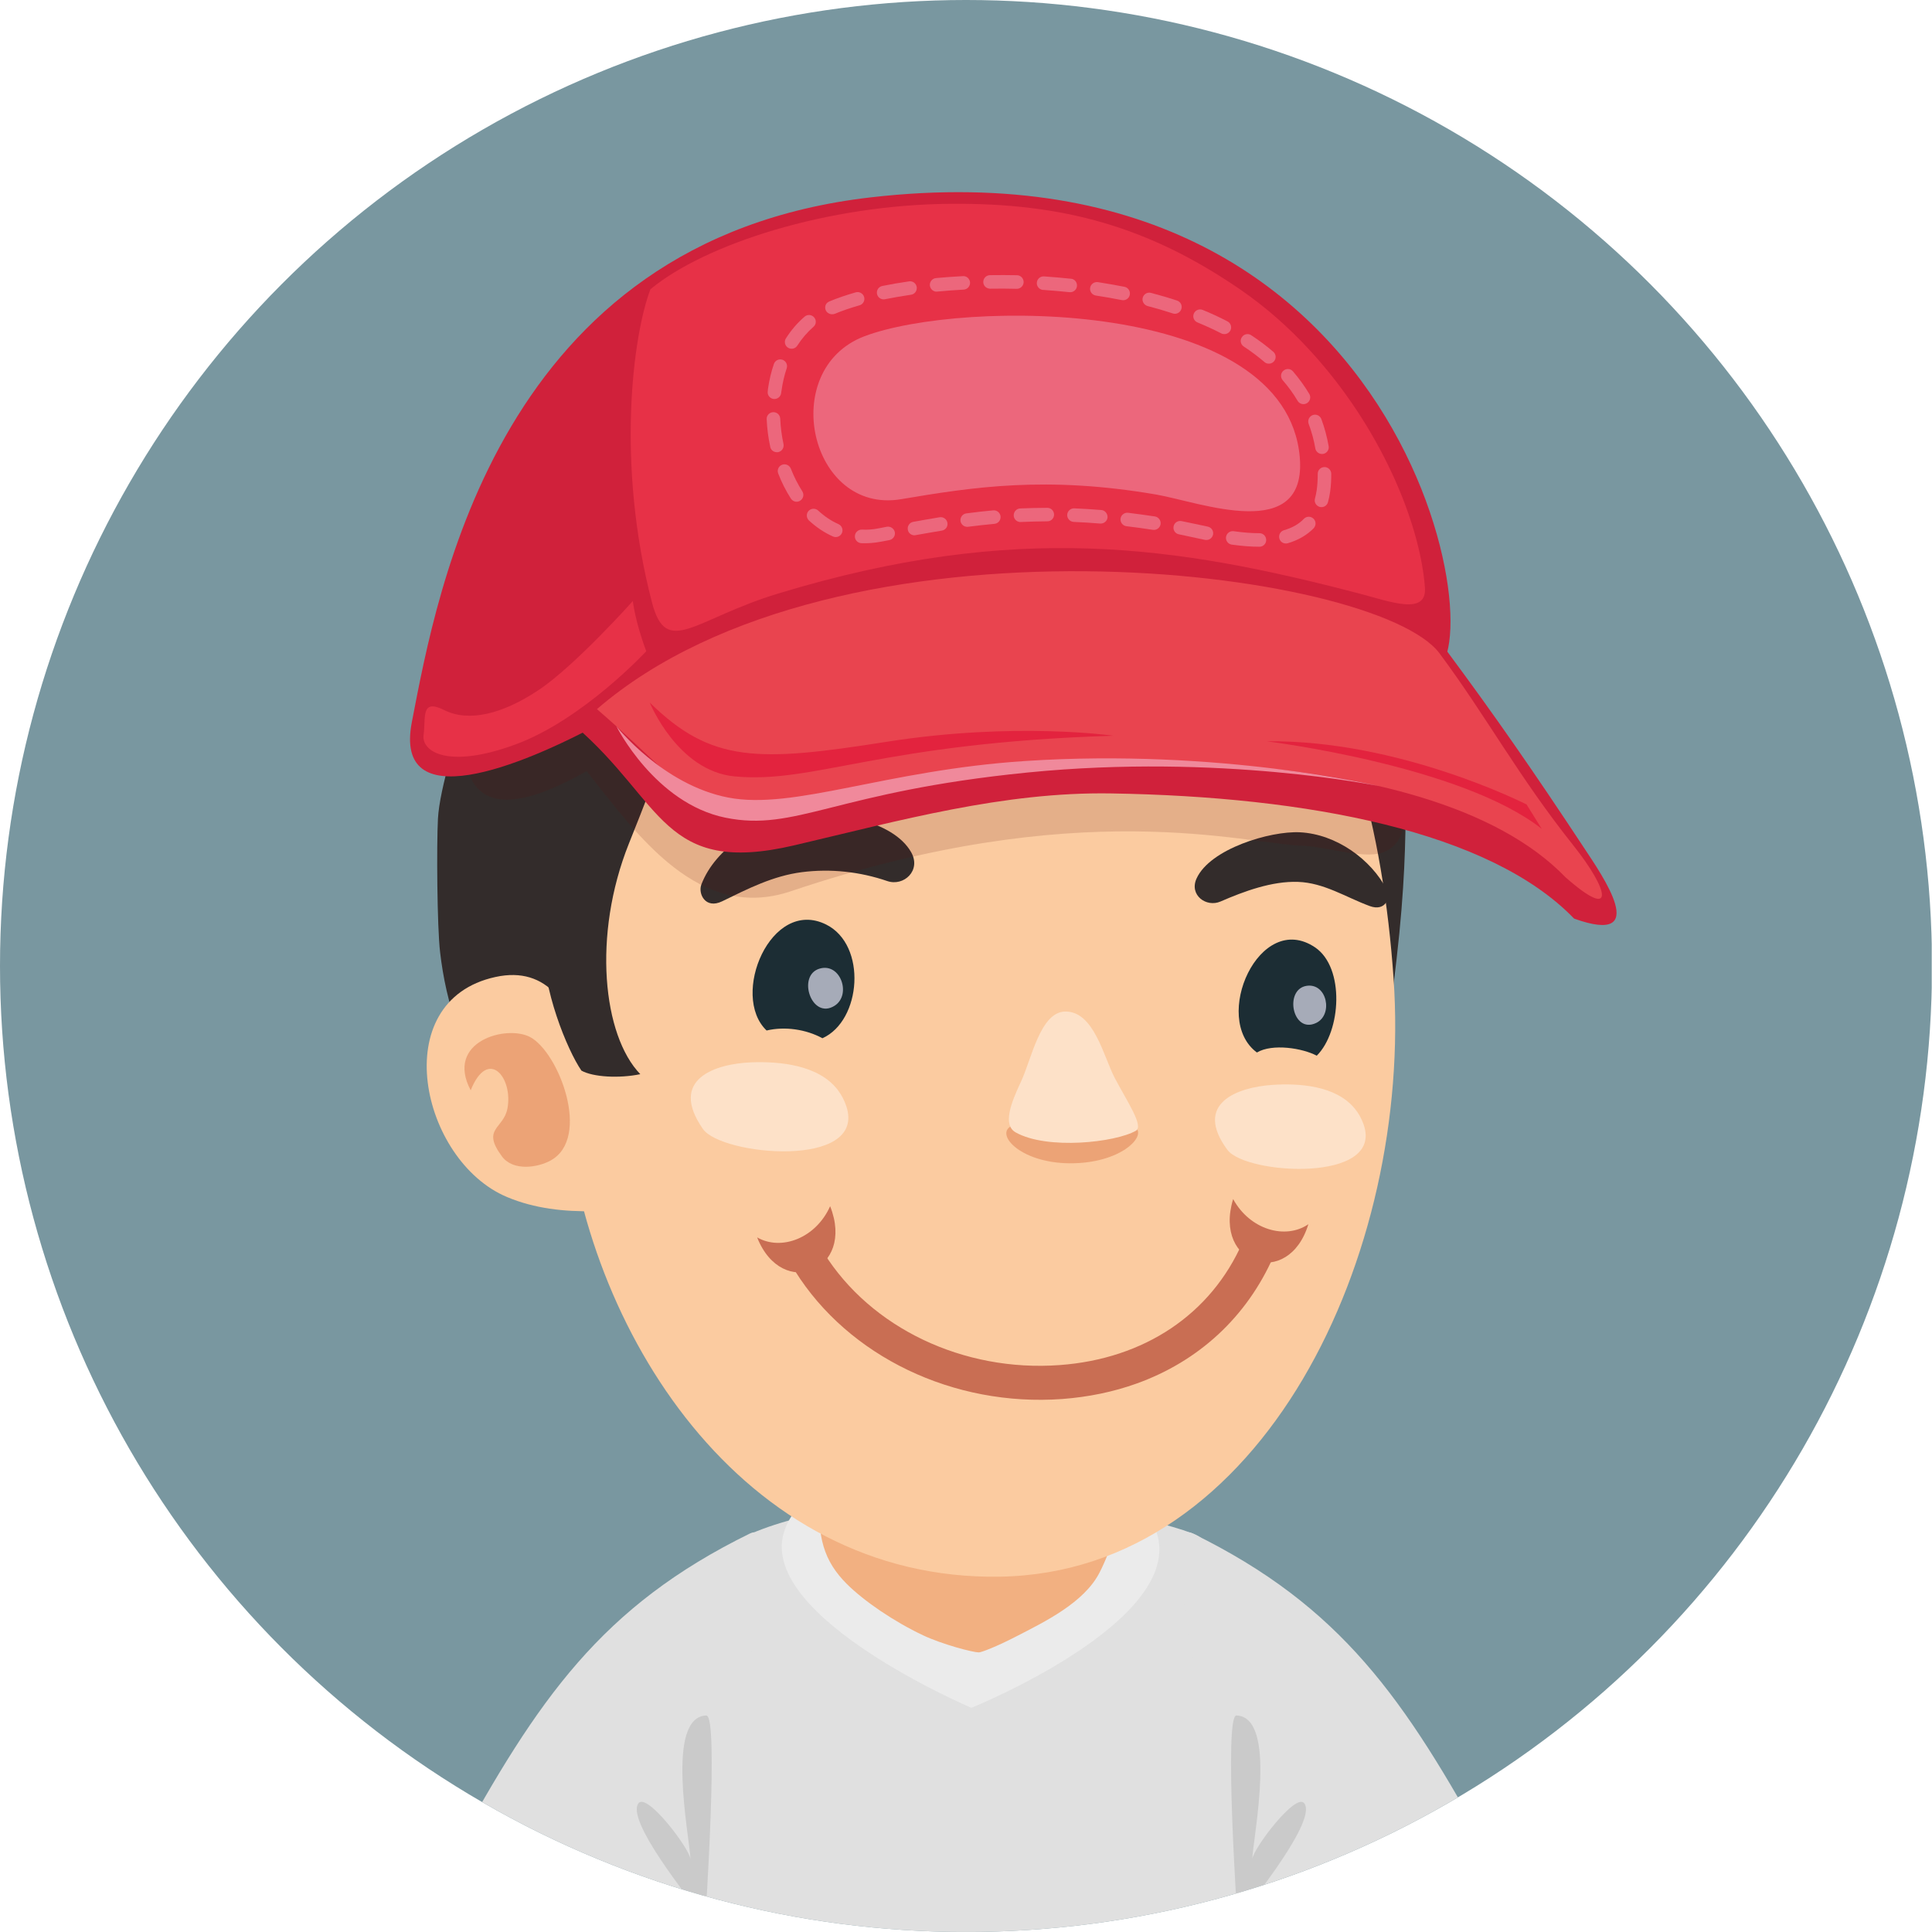 <?xml version="1.0" encoding="utf-8"?>
<!-- Generator: Adobe Illustrator 16.0.0, SVG Export Plug-In . SVG Version: 6.00 Build 0)  -->
<!DOCTYPE svg PUBLIC "-//W3C//DTD SVG 1.1//EN" "http://www.w3.org/Graphics/SVG/1.1/DTD/svg11.dtd">
<svg version="1.1" id="Ebene_1" xmlns="http://www.w3.org/2000/svg" xmlns:xlink="http://www.w3.org/1999/xlink" x="0px" y="0px"
	 width="130px" height="130px" viewBox="0 0 130 130" enable-background="new 0 0 130 130" xml:space="preserve">
<g>
	<defs>
		<circle id="SVGID_1_" cx="65" cy="65" r="65"/>
	</defs>
	<clipPath id="SVGID_2_">
		<use xlink:href="#SVGID_1_"  overflow="visible"/>
	</clipPath>
	<rect x="-0.019" clip-path="url(#SVGID_2_)" fill="#7997A0" width="130" height="129.998"/>
	<g clip-path="url(#SVGID_2_)">
		<g>
			<path fill="#E0E0E0" d="M80.26,103.184c-6.584-2.419-21.806-3.375-29.702,0c-4.251,1.818-3.665,15.27-3.066,26.814h35.77
				C83.785,118.346,84.426,104.715,80.26,103.184z"/>
			<path fill="#EBEBEB" d="M52.716,103.217c-1.518,5.682,12.646,11.699,12.646,11.699s16.019-6.471,12.006-12.761
				C73.766,96.5,54.515,96.48,52.716,103.217z"/>
			<path fill="#F2B081" d="M61.619,92.581c-3.722,0.818-6.194,4.354-6.45,7.995c-0.2,2.821,0.252,4.456,1.825,6.019
				c1.139,1.133,3.153,2.516,5.119,3.442c1.296,0.61,3.324,1.143,3.747,1.15c0.173,0.002,1.223-0.403,2.516-1.073
				c1.893-0.975,4.574-2.264,5.614-4.307c1.527-2.985,2.89-8.9,0.004-11.222C71.01,92.184,65.185,91.799,61.619,92.581z"/>
		</g>
		<g>
			<path fill="#E0E0E0" d="M50.46,103.186c-10.002,4.903-14.261,11.138-19.885,21.407c1.667,1.803,6.384,4.149,10.635,5.405h6.115
				C48.573,118.848,53.271,101.807,50.46,103.186z"/>
			<g>
				<path fill="#EBEBEB" d="M31.211,122.983l-1.728,3.101c3.085,1.752,5.761,2.989,8.233,3.914h9.779l-0.041-0.808
					C42.4,128.419,38.267,126.993,31.211,122.983z"/>
			</g>
			<g opacity="0.1">
				<path fill="#010202" d="M46.463,125.104c-0.042-0.687-2.937-4.53-3.505-3.761c-0.834,1.126,3.245,6.229,4.498,7.847
					c0,0,0.927-13.786,0.071-13.758C44.751,115.525,46.384,123.506,46.463,125.104z"/>
			</g>
		</g>
		<g>
			<path fill="#E0E0E0" d="M80.264,103.186c-2.811-1.379,1.887,15.662,3.135,26.813h6.115c4.251-1.256,8.968-3.603,10.635-5.405
				C94.524,114.323,90.266,108.089,80.264,103.186z"/>
			<g>
				<path fill="#EBEBEB" d="M99.518,122.983c-7.038,4.01-11.208,5.436-16.25,6.207l-0.029,0.808h9.793
					c2.465-0.927,5.133-2.162,8.208-3.914L99.518,122.983z"/>
			</g>
			<g opacity="0.1">
				<path fill="#010202" d="M84.26,125.104c0.08-1.599,1.713-9.579-1.063-9.672c-0.856-0.028,0.07,13.758,0.07,13.758
					c1.252-1.618,5.332-6.721,4.498-7.847C87.197,120.574,84.303,124.418,84.26,125.104z"/>
			</g>
		</g>
		<g>
			<path fill="#332C2B" d="M62.186,19.545c-6.604,0.16-12.853,1.96-18.37,5.619c-2.693,1.783-5.23,4.982-6.349,8.029
				c-0.552,1.51-1.476,2.733-2.158,4.161c-1.041,2.177-5.617,13.665-5.84,17.733c-0.095,1.766-0.058,7.275,0.144,8.981
				c0.398,3.42,1.487,7.005,3.87,9.614c0.929,1.016,2.193,1.456,3.574,1.243c8.575-1.325,17.035-3.269,25.552-4.905
				c7.927-1.518,16.518,0.448,24.493,1.429c6.244,0.766,6.288-1.893,6.875-6.953c1.092-9.433,0.232-12.965,0.902-16.766
				C97.73,31.567,85.303,18.987,62.186,19.545z"/>
			<path fill="#FBCBA0" d="M62.919,31.49c-14.935,2.077-26.508,22.753-24.887,42.835c1.217,15.04,11.837,32.052,29.251,31.766
				c17.766-0.295,27.77-21.763,26.488-40.249C92.381,45.748,83.836,28.591,62.919,31.49z"/>
			<g>
				<path fill="#1C2D34" d="M55.588,62.209c-3.714-1.845-6.48,4.779-4.005,7.131c1.231-0.289,2.654-0.081,3.756,0.521
					C57.966,68.684,58.358,63.588,55.588,62.209z"/>
			</g>
			<path opacity="0.3" fill="#C94817" d="M72.258,75.862c-1.947-0.037-2.732-0.603-4.086-0.141c-1.35,0.466,0.375,2.539,3.824,2.555
				c3.43,0.014,5.146-1.827,4.422-2.386C75.574,75.239,74.42,75.904,72.258,75.862z"/>
			<path fill="#FDE1C8" d="M71.697,68.064c-1.698-0.002-2.289,3.212-2.994,4.709c-0.718,1.52-1.228,2.931-0.363,3.422
				c2.119,1.194,6.717,0.679,8.092-0.11c0.541-0.315-0.571-1.935-1.42-3.545C74.26,71.109,73.617,68.059,71.697,68.064z"/>
			<g>
				<path fill="#1C2D34" d="M88.494,63.751c-3.749-2.539-7.004,4.784-3.92,7.069c1.042-0.617,3.066-0.296,4.027,0.216
					C90.248,69.4,90.498,65.115,88.494,63.751z"/>
			</g>
			<path fill="#A6ABB8" d="M55.167,65.171c-1.576,0.438-0.56,3.504,1.004,2.495C57.3,66.932,56.563,64.777,55.167,65.171z"/>
			<path fill="#A6ABB8" d="M87.927,66.333c-1.541,0.228-0.97,3.265,0.635,2.499C89.721,68.279,89.298,66.135,87.927,66.333z"/>
			<path fill="#FBCBA0" d="M33.337,65.739c-7.373,1.604-5.036,12.357,0.771,14.803c1.864,0.787,3.876,0.993,5.829,0.958
				c0.038-0.058,0.083-0.107,0.125-0.171c0.946-1.329-0.219-8.464-0.583-9.945C38.555,67.664,36.866,64.969,33.337,65.739z"/>
			<path opacity="0.3" fill="#C94817" d="M35.664,69.778c-1.589-0.839-5.732,0.294-3.993,3.585c1.171-2.904,2.864-0.867,2.474,1.22
				c-0.262,1.398-1.773,1.335-0.371,3.228c0.76,1.023,2.429,0.75,3.287,0.271C39.796,76.561,37.603,70.8,35.664,69.778z"/>
			<path fill="#332C2B" d="M90.462,32.369c-4.461-5.873-10.563-10.152-17.831-11.695c-4.457-0.945-9.131-0.689-13.563,0.296
				c-6.526,1.449-10.381,3.97-15.664,8.102c-6.132,4.793-7.775,10.699-8.306,18.229c-0.389,5.476,1.52,10.646,1.445,16.036
				c-0.05,3.232,1.62,7.302,2.579,8.702c0.781,0.437,2.535,0.535,3.962,0.24c-2.518-2.601-3.231-9.348-0.769-15.511
				c1.033-2.593,1.972-4.878,2.675-7.602c0.481-1.851,0.729-3.166,2.849-3.208c2.904-0.06,4.478,2.708,7.138,3.22
				c0.91,0.177,1.874,0.285,2.799,0.389c2.793,0.327,5.715,0.398,8.527,0.296c3.92-0.139,7.784-0.033,11.71-0.025
				c2.827,0.006,5.582,0.238,8.405,0.067c0.097-0.004,0.191-0.01,0.287-0.014c2.07-0.086,4.461,0.171,6.246-1.033
				c2.104-1.416,3.381-4.58,2.756-7.035C94.836,38.403,92.57,35.143,90.462,32.369z"/>
			<path fill="#332C2B" d="M53.744,54.848c-2.684,0.381-5.605,2.183-6.552,4.672c-0.231,0.608,0.264,1.679,1.404,1.125
				c1.72-0.84,3.422-1.712,5.365-1.96c1.939-0.246,3.905-0.029,5.738,0.598c1.11,0.385,2.306-0.708,1.612-1.937
				C60.074,55.161,55.954,54.528,53.744,54.848z"/>
			<path fill="#332C2B" d="M87.465,56.003c-2.004-0.098-6.045,1.114-6.951,3.109c-0.51,1.119,0.656,1.966,1.613,1.548
				c1.578-0.685,3.457-1.381,5.211-1.32c1.76,0.06,3.221,1.035,4.83,1.627c1.065,0.391,1.416-0.573,1.158-1.081
				C92.256,57.806,89.896,56.123,87.465,56.003z"/>
			<path fill="#FDE1C8" d="M91.164,74.601c-1.293-1.581-3.799-1.718-5.572-1.599c-2.316,0.161-5.322,1.234-3.001,4.372
				c1.241,1.674,10.56,2.249,9.161-1.718C91.608,75.247,91.408,74.896,91.164,74.601z"/>
			<path fill="#FDE1C8" d="M56.371,73.339c-1.296-1.693-3.92-1.924-5.786-1.858c-2.435,0.09-5.626,1.117-3.289,4.483
				c1.247,1.795,10.999,2.709,9.662-1.498C56.817,74.037,56.621,73.667,56.371,73.339z"/>
			<path fill="#332C2B" d="M80.572,16.737c-8.215,2.443-16.913,2.558-20.987,2.953c-2.091,0.204-5.946,0.781-6.894,3.047
				c2.416,0.594,5.015,0.667,7.482,1.137c6.469,1.239,14.318,1.852,20.896,1.554c2.177-0.092,4.568-2.78,5.747-3.964
				c-2.35-0.217-5.695-0.7-8.646-1.023C78.998,19.453,79.627,18.608,80.572,16.737z"/>
			<path fill="#433736" d="M91.537,34.195c-4.422-6.052-11.08-10.743-18.514-11.818c-6.4-0.927-12.761-1.377-19.076,0.423
				c-3.218,0.917-6.528,2.645-8.975,4.957c-2.656,2.501-5.172,6.723-2.173,9.955c1.552,1.677,9.383,8.317,11.664,9.562
				c-0.238-1.587,0.084-3.261-0.096-4.793c4.28,1.137,16.656,5.555,18.447,6.569c0.185-1.481,0.242-3.139,0.778-4.509
				c4.282,0.41,7.898,2.518,11.346,4.874c0.244-2.016,1.087-3.809,1.355-5.765c3.667,0.346,8.512,1.666,11.449,3.976
				c-1.02-3.422-2.339-6.95-4.07-10.075C93.035,36.395,92.324,35.27,91.537,34.195z"/>
			<path opacity="0.15" fill="#5D130C" d="M91.212,41.05c-0.657-1.106-1.567-2.076-2.745-2.622
				c-7.905-3.655-15.629-5.909-24.446-6.551c-5.392-0.385-11.233-1.008-16.383,0.99c-4.712,1.83-9.387,5.311-11.872,9.758
				c-1.16,2.076-5.286,7.034-4.118,9.662c1.356,3.052,5.751,0.756,7.829-0.4c3.476,4.411,7.59,10.156,13.744,8.081
				c19.424-6.554,30.596-3.163,34.441-3.061c1.435,0.041,4.003,0.896,5.324,0.475c3.847-1.229-0.417-10.881-0.875-13.211
				C91.873,42.981,91.877,42.148,91.212,41.05z"/>
			<g>
				<path fill="#C96E53" d="M50.947,83.262c1.679,4.255,6.636,2.251,4.911-2.099C54.896,83.319,52.57,84.191,50.947,83.262z"/>
				<path fill="#C96E53" d="M82.976,80.683c-1.372,4.469,3.729,6.07,5.061,1.692C86.494,83.432,84.104,82.75,82.976,80.683z"/>
				<g>
					<path fill="#C96E53" d="M85.112,83.016c-0.579-0.256-1.254,0.006-1.508,0.587c-2.118,4.826-6.6,7.833-12.304,8.25
						c-6.478,0.475-12.7-2.491-15.869-7.552c-0.34-0.533-1.041-0.696-1.575-0.359c-0.535,0.336-0.696,1.038-0.363,1.575
						c3.606,5.765,10.664,9.15,17.977,8.619c1.775-0.133,3.455-0.482,5.007-1.039c4.171-1.498,7.419-4.472,9.222-8.578
						C85.951,83.943,85.689,83.271,85.112,83.016z"/>
				</g>
			</g>
		</g>
		<g>
			<path fill="#D0213B" d="M58.589,13.28c-25.062,2.883-29.157,26.452-30.876,35.306c-1.243,6.411,7.219,3.063,12.863-0.008
				c0.613-0.34,1.233-0.646,1.858-0.923c12.384-5.513,25.495-3.374,38.59-3.418c4.402-0.011,9.506-0.427,15.039,0.933
				C100.814,46.336,96.205,8.946,58.589,13.28z"/>
			<path fill="#E73147" d="M83.514,19.522c-6.213-4.284-11.991-5.861-19.476-5.809c-8.363,0.044-16.615,2.716-20.272,5.75
				c-1.173,3.074-2.33,11.741,0.108,21.089c0.975,3.72,2.841,1.097,8.496-0.617c16.002-4.861,26.806-3.208,39.105,0.006
				c2.081,0.544,4.557,1.5,4.405-0.423c-0.341-4.409-3.031-10.826-7.736-15.938C86.729,22.038,85.166,20.663,83.514,19.522z"/>
			<path fill="#EC677C" d="M58.152,22.632c-5.84,2.237-3.663,11.995,2.483,10.957c4.882-0.823,9.771-1.578,17.165-0.312
				c2.967,0.513,10.162,3.324,9.658-2.524C86.517,20.016,64.704,20.134,58.152,22.632z"/>
			<g>
				<path fill="#EC677C" d="M52.045,26.845c0.004,0,0.008,0,0.008,0c0.25,0.029,0.479-0.148,0.508-0.392
					c0.012-0.065,0.015-0.133,0.029-0.19c0.073-0.518,0.187-1.016,0.346-1.483c0.079-0.238-0.052-0.494-0.291-0.575
					c-0.238-0.075-0.494,0.05-0.571,0.287c-0.179,0.516-0.308,1.068-0.394,1.639c-0.004,0.071-0.014,0.138-0.021,0.208
					C51.625,26.585,51.799,26.806,52.045,26.845z"/>
				<path fill="#EC677C" d="M55.053,34.354c-0.187-0.169-0.469-0.16-0.644,0.023c-0.171,0.181-0.156,0.471,0.023,0.645
					c0.502,0.461,1.042,0.823,1.616,1.077c0.039,0.017,0.081,0.025,0.121,0.036c0.196,0.027,0.396-0.077,0.481-0.265
					c0.104-0.231-0.002-0.498-0.231-0.602C55.935,35.053,55.475,34.745,55.053,34.354z"/>
				<path fill="#EC677C" d="M53.205,23.459c0.167,0.029,0.346-0.05,0.444-0.204c0.312-0.481,0.673-0.9,1.084-1.262
					c0.192-0.158,0.214-0.45,0.048-0.637c-0.164-0.194-0.452-0.215-0.643-0.048c-0.477,0.41-0.902,0.904-1.256,1.462
					c-0.135,0.208-0.069,0.494,0.14,0.625C53.082,23.429,53.142,23.456,53.205,23.459z"/>
				<path fill="#EC677C" d="M53.212,31.531c-0.096-0.233-0.357-0.347-0.59-0.258c-0.235,0.092-0.352,0.357-0.256,0.592
					c0.231,0.602,0.521,1.169,0.85,1.683c0.077,0.113,0.192,0.19,0.319,0.208c0.106,0.016,0.217-0.005,0.31-0.069
					c0.216-0.139,0.275-0.416,0.139-0.631C53.688,32.59,53.428,32.083,53.212,31.531z"/>
				<path fill="#EC677C" d="M52.722,29.884c-0.125-0.569-0.196-1.143-0.223-1.719c-0.012-0.25-0.227-0.444-0.477-0.429
					c-0.25,0.008-0.448,0.221-0.435,0.473c0.031,0.624,0.107,1.249,0.242,1.86c0.035,0.192,0.192,0.329,0.379,0.354
					c0.05,0.01,0.108,0.008,0.16-0.001C52.612,30.369,52.768,30.13,52.722,29.884z"/>
				<path fill="#EC677C" d="M59.393,20.139c0.05,0.008,0.102,0.006,0.158-0.005c0.554-0.11,1.143-0.212,1.75-0.302
					c0.246-0.033,0.417-0.264,0.384-0.516c-0.038-0.248-0.267-0.423-0.517-0.383c-0.624,0.089-1.226,0.192-1.801,0.31
					c-0.246,0.05-0.406,0.289-0.354,0.537C59.052,19.972,59.21,20.112,59.393,20.139z"/>
				<path fill="#EC677C" d="M87.314,26.974c0.076,0.123,0.197,0.196,0.328,0.215c0.098,0.016,0.203-0.004,0.299-0.06
					c0.216-0.131,0.285-0.408,0.158-0.623c-0.317-0.527-0.685-1.035-1.098-1.518c-0.164-0.19-0.447-0.212-0.643-0.044
					c-0.193,0.16-0.212,0.446-0.049,0.639C86.693,26.025,87.03,26.487,87.314,26.974z"/>
				<path fill="#EC677C" d="M88.056,28.518c0.198,0.529,0.352,1.083,0.45,1.656c0.034,0.194,0.193,0.342,0.383,0.368
					c0.046,0.004,0.096,0.009,0.145,0c0.246-0.044,0.415-0.281,0.367-0.525c-0.109-0.625-0.275-1.237-0.486-1.81
					c-0.09-0.242-0.351-0.363-0.59-0.275C88.092,28.022,87.971,28.278,88.056,28.518z"/>
				<path fill="#EC677C" d="M73.732,19.885c0.593,0.093,1.184,0.192,1.753,0.308c0.009,0.002,0.015,0.002,0.024,0.004
					c0.238,0.035,0.468-0.123,0.512-0.36c0.049-0.25-0.109-0.487-0.357-0.539c-0.585-0.113-1.19-0.219-1.795-0.315h-0.002
					c-0.246-0.029-0.477,0.139-0.514,0.385C73.315,19.614,73.484,19.843,73.732,19.885z"/>
				<path fill="#EC677C" d="M62.955,19.62c0.033,0.002,0.073,0.004,0.11,0c0.585-0.054,1.183-0.102,1.775-0.133
					c0.252-0.012,0.446-0.227,0.433-0.479c-0.017-0.252-0.23-0.446-0.479-0.427c-0.611,0.031-1.223,0.075-1.815,0.13
					c-0.25,0.025-0.431,0.25-0.412,0.497C62.594,19.424,62.755,19.589,62.955,19.62z"/>
				<path fill="#EC677C" d="M70.151,19.506c0.013,0,0.026,0.002,0.04,0c0.593,0.041,1.191,0.094,1.773,0.154
					c0.252,0.025,0.476-0.154,0.502-0.406c0.025-0.254-0.155-0.481-0.404-0.498c-0.598-0.063-1.209-0.115-1.813-0.158
					c-0.251-0.014-0.469,0.175-0.483,0.427C69.751,19.266,69.922,19.47,70.151,19.506z"/>
				<path fill="#EC677C" d="M66.553,19.418c0.022,0.008,0.051,0.008,0.076,0.008c0.587-0.012,1.186-0.006,1.779,0.008
					c0.252,0.006,0.46-0.194,0.47-0.444c0.006-0.254-0.194-0.464-0.446-0.471c-0.604-0.012-1.216-0.012-1.818-0.004
					c-0.256,0.004-0.457,0.213-0.451,0.463C66.164,19.203,66.335,19.391,66.553,19.418z"/>
				<path fill="#EC677C" d="M55.925,21.144c0.079,0.008,0.169,0,0.256-0.033c0.481-0.2,1.037-0.389,1.646-0.565
					c0.246-0.065,0.387-0.315,0.319-0.558c-0.067-0.242-0.323-0.387-0.567-0.317c-0.646,0.187-1.237,0.387-1.749,0.602l-0.042,0.02
					c-0.232,0.096-0.321,0.355-0.225,0.583C55.625,21.022,55.767,21.119,55.925,21.144z"/>
				<path fill="#EC677C" d="M84.745,35.878c-0.516,0-1.089-0.042-1.737-0.135c-0.242-0.033-0.473,0.135-0.512,0.389
					c-0.034,0.246,0.139,0.479,0.389,0.515c0.691,0.094,1.301,0.143,1.856,0.141c0.256,0.004,0.458-0.202,0.458-0.448
					C85.201,36.082,84.999,35.876,84.745,35.878z"/>
				<path fill="#EC677C" d="M82.595,21.626c-0.527-0.275-1.091-0.537-1.67-0.773c-0.234-0.092-0.5,0.015-0.597,0.254
					c-0.096,0.231,0.016,0.496,0.25,0.59c0.555,0.231,1.092,0.472,1.6,0.737c0.047,0.025,0.092,0.039,0.144,0.042
					c0.185,0.029,0.375-0.063,0.468-0.239C82.904,22.017,82.82,21.742,82.595,21.626z"/>
				<path fill="#EC677C" d="M81.266,35.434c-0.307-0.062-0.601-0.124-0.887-0.188c-0.309-0.063-0.601-0.127-0.877-0.183
					c-0.242-0.05-0.489,0.11-0.533,0.354c-0.052,0.246,0.107,0.489,0.354,0.535c0.27,0.06,0.561,0.118,0.865,0.185
					c0.287,0.062,0.592,0.127,0.893,0.19c0.01,0.004,0.02,0.004,0.029,0.004c0.236,0.037,0.464-0.123,0.514-0.359
					C81.674,35.726,81.516,35.487,81.266,35.434z"/>
				<path fill="#EC677C" d="M84.189,22.555c-0.21-0.138-0.486-0.081-0.627,0.133c-0.143,0.204-0.083,0.493,0.129,0.629
					c0.496,0.325,0.965,0.681,1.393,1.044c0.064,0.06,0.148,0.093,0.229,0.104c0.152,0.025,0.31-0.031,0.414-0.156
					c0.161-0.188,0.142-0.473-0.051-0.639C85.223,23.28,84.723,22.903,84.189,22.555z"/>
				<path fill="#EC677C" d="M89.119,31.427c-0.256,0.004-0.456,0.208-0.452,0.459c0,0.385-0.021,0.743-0.065,1.072
					c-0.035,0.206-0.068,0.406-0.121,0.592c-0.069,0.236,0.077,0.489,0.317,0.558c0.02,0.004,0.036,0.004,0.056,0.01
					c0.22,0.037,0.441-0.106,0.502-0.327c0.063-0.221,0.111-0.454,0.146-0.704c0.052-0.372,0.077-0.779,0.075-1.21
					C89.575,31.632,89.367,31.425,89.119,31.427z"/>
				<path fill="#EC677C" d="M87.74,34.906c-0.343,0.358-0.783,0.61-1.345,0.771c-0.239,0.069-0.377,0.319-0.308,0.562
					c0.052,0.183,0.197,0.302,0.375,0.327c0.06,0.008,0.125,0.004,0.188-0.012c0.706-0.208,1.288-0.546,1.743-1.008
					c0.172-0.187,0.171-0.473-0.012-0.646C88.203,34.726,87.915,34.728,87.74,34.906z"/>
				<path fill="#EC677C" d="M79.49,20.797c0.08-0.243-0.051-0.495-0.291-0.573c-0.56-0.187-1.154-0.358-1.754-0.518
					c-0.242-0.062-0.49,0.083-0.555,0.329c-0.061,0.244,0.09,0.49,0.33,0.558c0.582,0.15,1.154,0.319,1.696,0.497
					c0.024,0.009,0.052,0.015,0.075,0.019C79.207,21.142,79.421,21.009,79.49,20.797z"/>
				<path fill="#EC677C" d="M59.674,35.443l-0.554,0.108c-0.383,0.077-0.762,0.106-1.125,0.084
					c-0.252-0.004-0.464,0.188-0.471,0.438c-0.014,0.239,0.16,0.439,0.386,0.472c0.016,0,0.031,0.001,0.046,0.005
					c0.433,0.018,0.877-0.017,1.327-0.102l0.56-0.106c0.249-0.048,0.414-0.289,0.368-0.533
					C60.16,35.563,59.924,35.403,59.674,35.443z"/>
				<path fill="#EC677C" d="M63.229,34.804c-0.594,0.098-1.187,0.204-1.781,0.31c-0.248,0.044-0.406,0.287-0.362,0.529
					c0.029,0.196,0.19,0.344,0.379,0.371c0.046,0.008,0.096,0.008,0.148-0.006c0.588-0.104,1.171-0.208,1.764-0.304
					c0.246-0.042,0.417-0.273,0.373-0.521C63.709,34.933,63.477,34.766,63.229,34.804z"/>
				<path fill="#EC677C" d="M70.467,34.171c-0.604,0-1.218,0.018-1.822,0.041c-0.25,0.012-0.445,0.227-0.434,0.481
					c0.011,0.221,0.176,0.398,0.389,0.429c0.026,0.004,0.059,0.008,0.088,0.002c0.592-0.027,1.19-0.04,1.785-0.046
					c0.246,0.006,0.453-0.2,0.453-0.452C70.924,34.374,70.723,34.169,70.467,34.171z"/>
				<path fill="#EC677C" d="M66.831,34.341c-0.587,0.054-1.196,0.121-1.808,0.204c-0.248,0.031-0.423,0.261-0.394,0.51
					c0.031,0.202,0.188,0.363,0.39,0.388c0.039,0.008,0.083,0.01,0.125,0.002c0.595-0.077,1.195-0.142,1.768-0.196
					c0.252-0.023,0.433-0.242,0.414-0.494C67.305,34.506,67.081,34.316,66.831,34.341z"/>
				<path fill="#EC677C" d="M74.104,34.318c-0.611-0.048-1.225-0.088-1.817-0.112c-0.252-0.011-0.464,0.181-0.478,0.438
					c-0.007,0.233,0.166,0.435,0.393,0.47c0.014,0,0.031,0.004,0.047,0.004c0.58,0.027,1.181,0.06,1.779,0.111
					c0.252,0.016,0.475-0.166,0.496-0.416C74.537,34.56,74.348,34.335,74.104,34.318z"/>
				<path fill="#EC677C" d="M77.711,34.75c-0.621-0.09-1.22-0.175-1.801-0.246c-0.252-0.031-0.479,0.146-0.512,0.398
					c-0.027,0.245,0.148,0.471,0.389,0.504c0.004,0.002,0.008,0.002,0.014,0.002c0.573,0.069,1.162,0.148,1.77,0.243h0.006
					c0.248,0.037,0.477-0.137,0.518-0.383C78.128,35.022,77.955,34.789,77.711,34.75z"/>
			</g>
			<path fill="#D0213B" d="M97.383,43.841c-4.359-5.871-42.052-9.3-58.658,5.032c5.936,5.119,5.85,10.078,14.717,8.008
				c7.075-1.66,14.072-3.614,21.334-3.493c13.238,0.215,25.479,2.551,31.142,8.423c5.26,1.885,1.88-2.927,0.654-4.782
				C103.23,51.962,100.579,48.146,97.383,43.841z"/>
			<path fill="#E9444F" d="M96.871,43.974c-4.259-5.744-40.469-10.266-56.704,3.742c7.41,6.384,6.367,8.206,17.499,5.597
				c12.254-2.87,38.386-3.912,47.676,5.719c3.34,2.949,3.019,0.977,0.506-2.17C102.153,52.216,99.997,48.177,96.871,43.974z"/>
			<path fill="#E73147" d="M36.228,46.44c-2.441,1.625-4.699,2.158-6.329,1.344c-1.618-0.817-1.233,0.516-1.396,1.652
				c-0.166,1.137,1.637,2.33,6.176,0.658c4.538-1.662,8.808-6.275,8.808-6.275c-0.756-2.002-0.904-3.377-0.904-3.377
				S38.671,44.824,36.228,46.44z"/>
			<path fill="#F0899B" d="M68.975,51.207c-9.401,0.617-15.55,3.31-19.969,2.46s-7.529-4.797-7.529-4.797s2.585,5.174,7.329,6.149
				c4.753,0.972,7.387-1.75,20.343-3.039c12.955-1.289,23.623,0.912,23.623,0.912S82.092,50.343,68.975,51.207z"/>
			<path fill="#E3233E" d="M59.641,49.917c-8.643,1.366-11.778,1.421-15.921-2.643c0,0,1.866,4.603,5.7,4.967
				c5.355,0.512,9.839-2.26,25.491-2.735C74.91,49.506,68.289,48.548,59.641,49.917z"/>
			<path fill="#E3233E" d="M85.235,49.881c0,0,13.059,1.604,18.501,5.886l-1.016-1.635C102.721,54.132,94.178,49.768,85.235,49.881z
				"/>
		</g>
	</g>
</g>
</svg>
